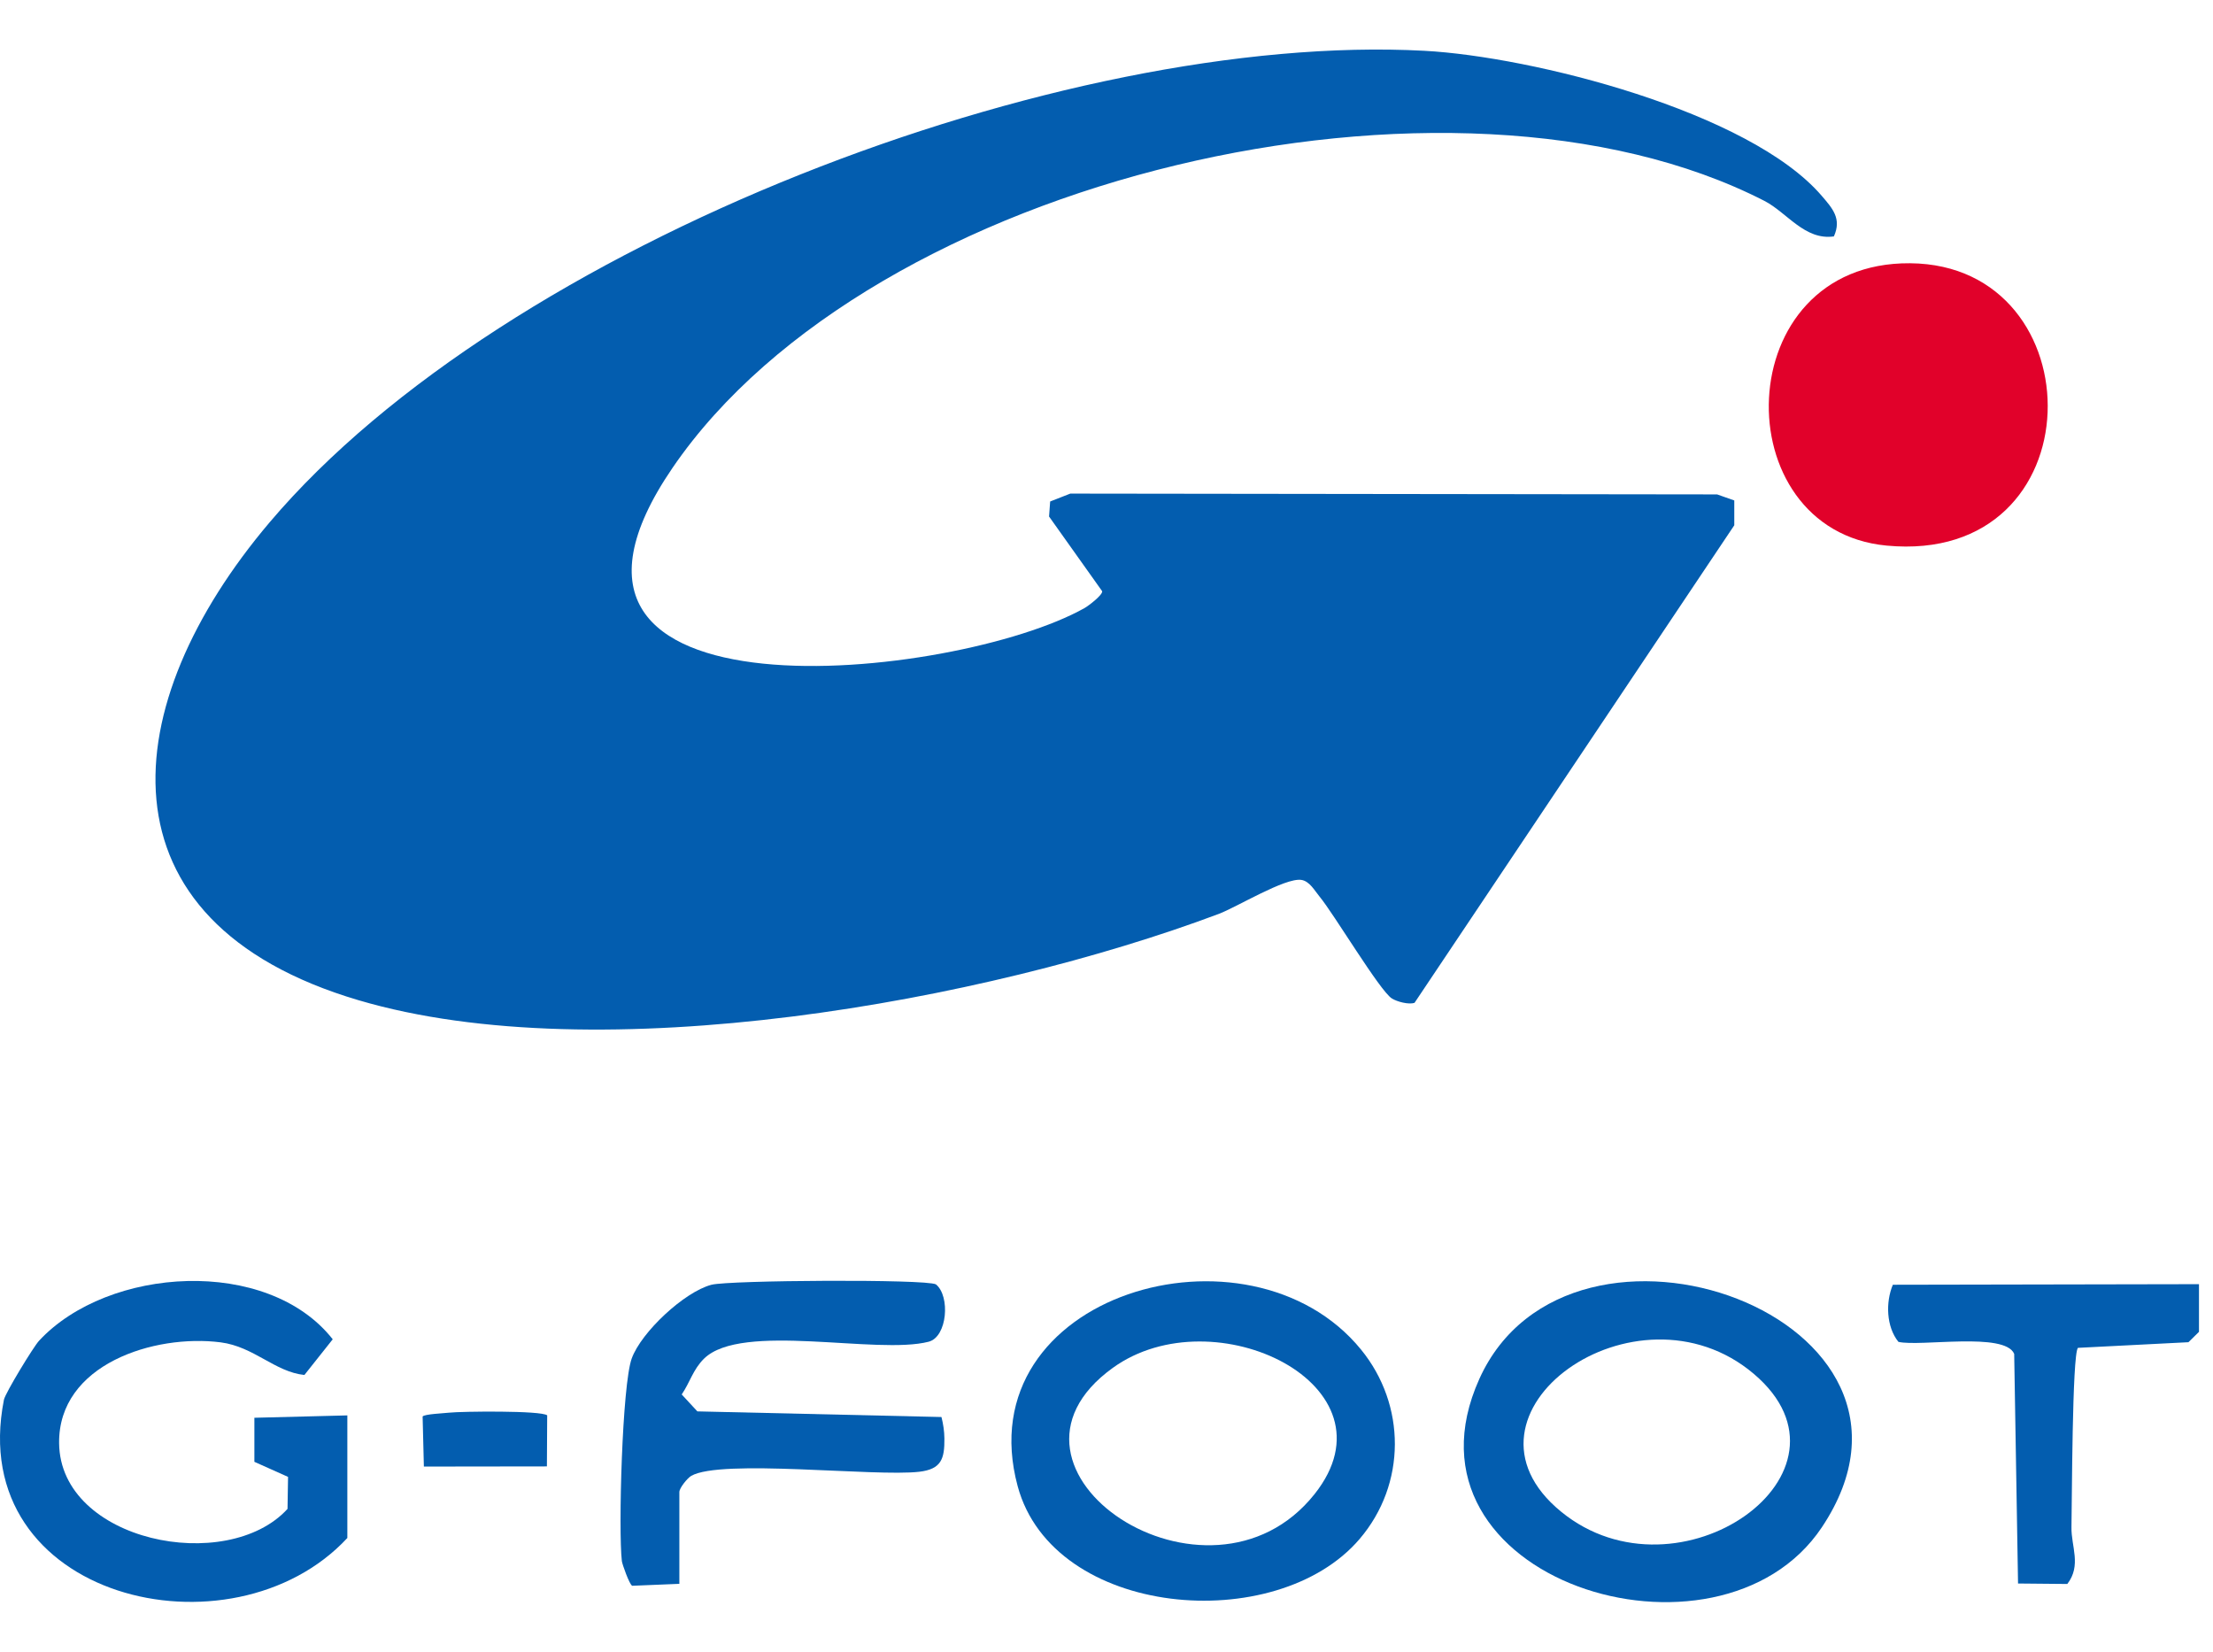 <svg width="134" height="100" viewBox="0 0 134 100" fill="none" xmlns="http://www.w3.org/2000/svg">
<path d="M110.308 11.856C110.96 12.616 111.528 13.236 111.044 14.313C109.28 14.564 108.206 12.867 106.836 12.162C87.964 2.486 52.782 10.688 40.724 28.323C29.845 44.236 57.895 41.196 65.676 36.811C65.888 36.692 66.763 36.037 66.739 35.796L63.522 31.272L63.588 30.362L64.808 29.884L103.974 29.933L105.013 30.299V31.802L85.65 60.717C85.297 60.832 84.597 60.651 84.276 60.448C83.544 59.981 80.769 55.328 79.898 54.278C79.598 53.919 79.298 53.341 78.786 53.271C77.796 53.139 74.896 54.916 73.798 55.331C59.663 60.637 36.304 64.868 21.709 60.556C5.577 55.788 7.006 42.625 16.32 31.631C30.64 14.721 64.355 1.9 86.246 3.075C92.767 3.423 105.919 6.742 110.308 11.856Z" fill="#035DAF"/>
<path d="M115.659 15.938C126.984 16.029 127.012 34.246 114.233 33.032C104.365 32.095 104.644 15.851 115.659 15.938Z" fill="#E1012A"/>
<path d="M110.314 92.47C104.071 101.819 84.087 95.653 89.577 83.483C95.067 71.314 118.819 79.729 110.314 92.47ZM106.194 83.177C99.069 77.136 87.269 85.596 94.53 91.525C101.631 97.326 113.249 89.155 106.194 83.177Z" fill="#035DAF"/>
<path d="M82.324 93.178C77.273 99.09 63.772 97.953 61.621 89.978C58.484 78.335 75.645 73.406 82.414 81.709C85.144 85.055 85.171 89.845 82.324 93.178ZM79.601 90.455C84.826 83.877 73.508 78.394 67.383 82.814C58.843 88.974 73.187 98.532 79.601 90.455Z" fill="#035DAF"/>
<path d="M15.403 85.836L21.032 85.693V93.115C14.04 100.644 -2.155 96.834 0.239 84.742C0.32 84.344 2.024 81.538 2.366 81.172C6.549 76.665 16.201 76.069 20.147 81.085L18.432 83.246C16.64 83.058 15.382 81.531 13.36 81.27C9.344 80.757 3.523 82.594 3.579 87.38C3.649 93.341 13.75 95.356 17.41 91.354L17.442 89.416L15.403 88.503V85.833V85.836Z" fill="#035DAF"/>
<path d="M41.143 95.89L38.281 96.008C38.114 95.938 37.675 94.697 37.654 94.513C37.438 92.651 37.671 83.839 38.253 82.243C38.835 80.646 41.436 78.216 43.078 77.784C44.144 77.505 56.076 77.432 56.672 77.76C57.551 78.474 57.362 80.939 56.233 81.232C53.099 82.044 44.911 80.022 42.631 82.256C41.969 82.905 41.781 83.686 41.279 84.425L42.227 85.45L57.007 85.791C57.115 86.22 57.181 86.649 57.185 87.095C57.195 88.318 57.007 88.949 55.658 89.106C52.97 89.416 43.639 88.311 41.85 89.357C41.614 89.497 41.136 90.093 41.136 90.333V95.886L41.143 95.89Z" fill="#035DAF"/>
<path d="M133.151 77.751V80.634L132.513 81.262L125.821 81.603C125.469 82.018 125.462 91.071 125.43 92.458C125.406 93.619 126.051 94.769 125.179 95.899L122.195 95.871L121.962 81.969C121.401 80.624 116.287 81.548 114.952 81.241C114.213 80.324 114.171 78.839 114.614 77.783L133.151 77.748V77.751Z" fill="#035DAF"/>
<path d="M27.19 85.528C27.946 85.445 32.771 85.392 33.133 85.689L33.116 88.781L25.666 88.791L25.59 85.758C25.705 85.612 26.859 85.567 27.19 85.528Z" fill="#035DAF"/>
</svg>
